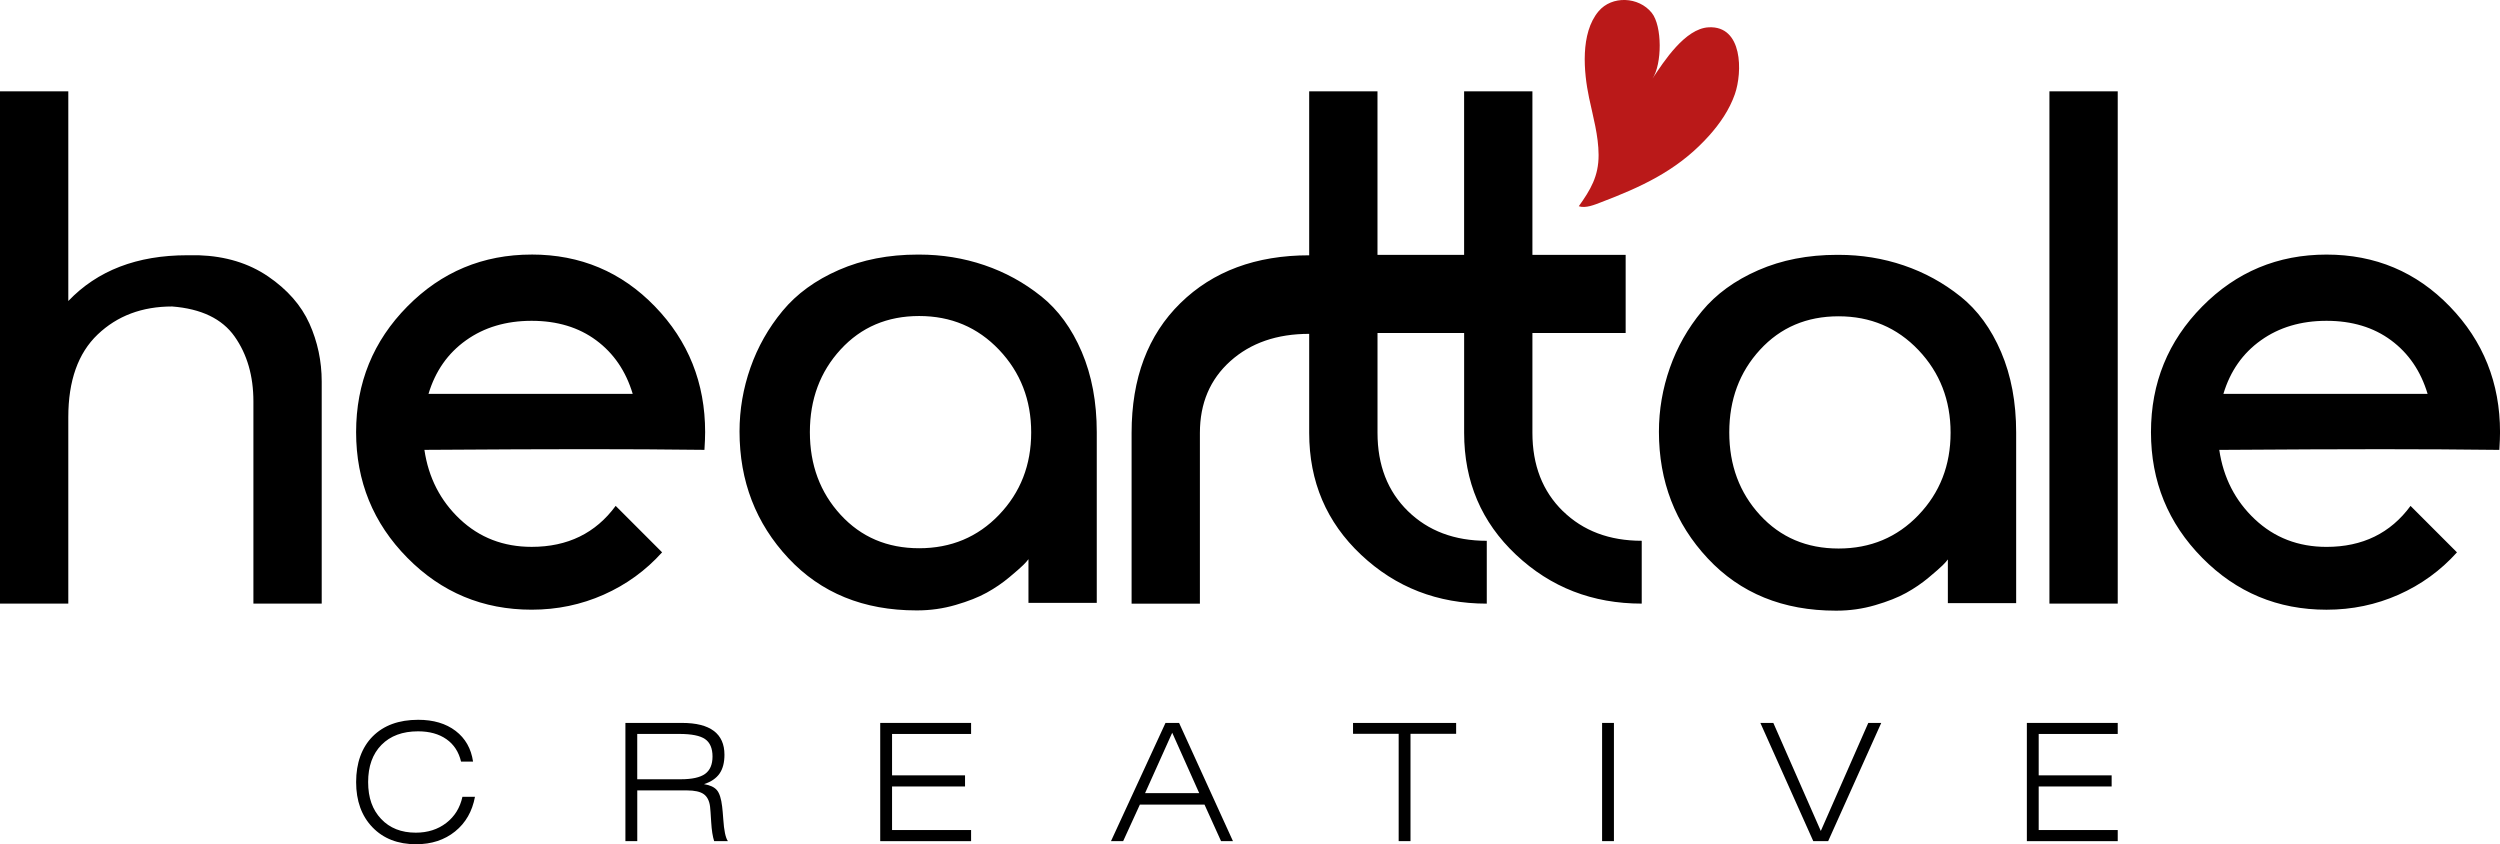 <?xml version="1.0" encoding="UTF-8"?> <svg xmlns="http://www.w3.org/2000/svg" id="Capa_2" viewBox="0 0 978.36 330.39"><defs><style> .cls-1 { fill: #ba1919; } </style></defs><g id="Capa_1-2" data-name="Capa_1"><path d="M767.23,116.03c-6.68-5.35-14.08-9.4-22.19-12.16-8.11-2.76-16.62-4.14-25.53-4.14h-.54c-11.4,0-21.7,2-30.87,6.01-9.18,4.01-16.53,9.36-22.05,16.04-5.53,6.68-9.71,14.08-12.56,22.18-2.85,8.11-4.28,16.44-4.28,24.99,0,19.43,6.37,35.95,19.11,49.58,12.74,13.63,29.44,20.45,50.12,20.45h.27c5.17,0,10.2-.71,15.1-2.14s8.95-3.03,12.16-4.81c3.21-1.78,6.15-3.78,8.82-6.02,2.67-2.23,4.5-3.83,5.48-4.81.98-.98,1.65-1.74,2.01-2.27v17.11h26.73v-66.83c0-11.76-1.96-22.23-5.88-31.41-3.92-9.18-9.22-16.44-15.91-21.79ZM750.79,201.57c-8.38,8.73-18.8,13.09-31.28,13.09s-22.72-4.36-30.74-13.09-12.03-19.51-12.03-32.35,4.01-23.61,12.03-32.34c8.02-8.73,18.27-13.1,30.74-13.1s22.9,4.41,31.28,13.23c8.37,8.82,12.56,19.6,12.56,32.34s-4.19,23.48-12.56,32.21ZM407.43,115.93c-6.68-5.35-14.08-9.4-22.19-12.16-8.11-2.76-16.62-4.14-25.53-4.14h-.54c-11.4,0-21.7,2-30.87,6.01-9.18,4.01-16.53,9.36-22.05,16.04-5.53,6.68-9.71,14.08-12.56,22.18-2.85,8.11-4.28,16.44-4.28,24.99,0,19.43,6.37,35.95,19.11,49.58,12.74,13.63,29.44,20.45,50.12,20.45h.27c5.17,0,10.2-.71,15.1-2.14,4.9-1.42,8.95-3.03,12.16-4.81,3.21-1.78,6.15-3.78,8.82-6.02,2.67-2.23,4.5-3.83,5.48-4.81.98-.98,1.65-1.74,2.01-2.27v17.11h26.73v-66.83c0-11.76-1.96-22.23-5.88-31.41-3.92-9.18-9.22-16.44-15.91-21.79ZM390.99,201.46c-8.38,8.73-18.8,13.09-31.28,13.09s-22.72-4.36-30.74-13.09-12.03-19.51-12.03-32.35,4.01-23.61,12.03-32.34c8.02-8.73,18.27-13.1,30.74-13.1s22.9,4.41,31.28,13.23c8.37,8.82,12.56,19.6,12.56,32.34s-4.19,23.48-12.56,32.21ZM978.1,176.07c.18-2.85.27-5.17.27-6.95,0-19.24-6.55-35.64-19.65-49.18-13.1-13.54-29.18-20.31-48.25-20.31s-35.28,6.77-48.65,20.31c-13.37,13.54-20.05,29.94-20.05,49.18s6.68,35.64,20.05,49.18c13.36,13.55,29.58,20.31,48.65,20.31,9.98,0,19.38-1.96,28.2-5.88,8.82-3.92,16.44-9.44,22.85-16.57l-18.17-18.18c-7.84,10.69-18.8,16.04-32.88,16.04-11.05,0-20.41-3.61-28.07-10.83-7.66-7.22-12.3-16.26-13.9-27.13,26.73-.18,47.85-.27,63.35-.27s31.63.09,46.24.27ZM884.81,133.17c7.12-5.08,15.68-7.62,25.66-7.62s18.4,2.54,25.26,7.62c6.86,5.08,11.63,12.07,14.3,20.98h-79.92c2.67-8.91,7.57-15.91,14.7-20.98ZM208.06,99.62c-19.07,0-35.28,6.77-48.65,20.31-13.37,13.54-20.05,29.94-20.05,49.18s6.68,35.64,20.05,49.18c13.36,13.55,29.58,20.31,48.65,20.31,9.98,0,19.38-1.96,28.2-5.88,8.82-3.92,16.44-9.44,22.85-16.57l-18.17-18.18c-7.84,10.69-18.8,16.04-32.88,16.04-11.05,0-20.41-3.61-28.07-10.83-7.66-7.22-12.3-16.26-13.9-27.13,26.73-.18,47.85-.27,63.35-.27s31.63.09,46.24.27c.18-2.85.27-5.17.27-6.95,0-19.24-6.55-35.64-19.65-49.18-13.1-13.54-29.18-20.31-48.25-20.31ZM167.69,154.15c2.67-8.91,7.57-15.91,14.7-20.98,7.12-5.08,15.68-7.62,25.66-7.62s18.4,2.54,25.26,7.62c6.86,5.08,11.63,12.07,14.3,20.98h-79.92ZM121.09,126.62c3.2,7.13,4.81,14.7,4.81,22.72v86.87h-26.73v-79.12c0-9.98-2.45-18.44-7.35-25.39-4.9-6.95-13.05-10.87-24.46-11.76-11.76,0-21.48,3.66-29.14,10.96-7.66,7.31-11.49,18.09-11.49,32.34v72.97H0V35.74h26.73v82.06c11.4-11.94,26.91-17.91,46.51-17.91h4.54c10.51.36,19.55,3.12,27.13,8.28,7.57,5.17,12.97,11.32,16.17,18.44ZM802.03,35.74h26.73v200.47h-26.73V35.74ZM611.61,200c7.93,7.75,18.22,11.63,30.87,11.63v24.59c-19.25,0-35.64-6.37-49.18-19.11-13.55-12.74-20.32-28.64-20.32-47.71v-39.07h-33.9v39.07c0,12.65,3.96,22.85,11.89,30.61,7.93,7.75,18.22,11.63,30.87,11.63v24.59c-19.25,0-35.64-6.37-49.18-19.11-13.55-12.74-20.32-28.64-20.32-47.71v-38.76c-12.66,0-22.94,3.57-30.87,10.69-7.93,7.13-11.9,16.48-11.9,28.07v66.83h-26.73v-66.83c0-21.39,6.37-38.31,19.11-50.79,12.74-12.47,29.54-18.71,50.39-18.71V35.74h26.73v63.99h33.9v-63.99h26.73v63.99h36.49v30.59h-36.49v39.07c0,12.65,3.96,22.85,11.89,30.61Z"></path><g><path d="M180.43,298.05c-.9-3.8-2.8-6.72-5.72-8.77-2.92-2.05-6.62-3.08-11.1-3.08-6.07,0-10.84,1.77-14.32,5.3-3.48,3.53-5.22,8.39-5.22,14.56s1.69,10.83,5.07,14.42c3.38,3.59,7.9,5.38,13.57,5.38,4.67,0,8.65-1.27,11.93-3.8s5.4-5.95,6.33-10.24h4.91c-1.06,5.71-3.66,10.24-7.79,13.57s-9.22,5-15.26,5c-7.11,0-12.8-2.21-17.06-6.63-4.26-4.42-6.4-10.32-6.4-17.7s2.16-13.52,6.47-17.86c4.32-4.34,10.26-6.51,17.83-6.51,5.96,0,10.84,1.45,14.64,4.35,3.79,2.9,6.07,6.9,6.82,12.01h-4.69Z"></path><path d="M244.75,329.17v-46.26h22.18c5.5,0,9.64,1.04,12.42,3.13,2.77,2.09,4.16,5.19,4.16,9.32,0,3.07-.64,5.52-1.92,7.37-1.28,1.84-3.31,3.23-6.08,4.14,2.36.38,4.04,1.16,5.05,2.35s1.69,3.34,2.05,6.44c.15,1.19.29,2.84.44,4.94.29,4.44.9,7.3,1.81,8.57h-5.38c-.58-1.77-.97-4.25-1.16-7.43-.19-3.18-.33-5.21-.44-6.08-.29-2.29-1.12-3.93-2.49-4.89-1.37-.97-3.55-1.45-6.55-1.45h-19.45v19.86h-4.63ZM265.83,287.23h-16.45v17.73h17.01c4.42,0,7.6-.7,9.54-2.1,1.94-1.4,2.91-3.67,2.91-6.82s-.97-5.46-2.91-6.8c-1.94-1.35-5.31-2.02-10.1-2.02Z"></path><path d="M344.47,329.17v-46.26h35.56v4.32h-30.93v16.2h28.56v4.35h-28.56v17.05h30.93v4.35h-35.56Z"></path><path d="M434.78,329.17l21.33-46.26h5.32l21.08,46.26h-4.66l-6.47-14.29h-25.3l-6.54,14.29h-4.75ZM448.1,310.4h21.21l-10.57-23.65-10.63,23.65Z"></path><path d="M547.36,329.17v-42h-17.86v-4.25h40.35v4.25h-17.86v42h-4.63Z"></path><path d="M626.97,329.17v-46.26h4.63v46.26h-4.63Z"></path><path d="M709.61,329.17l-20.7-46.26h5.07l18.58,42.29,18.58-42.29h5.07l-20.77,46.26h-5.82Z"></path><path d="M793.2,329.17v-46.26h35.56v4.32h-30.93v16.2h28.55v4.35h-28.55v17.05h30.93v4.35h-35.56Z"></path></g><path class="cls-1" d="M668.76,53.19c4.32-4.82,8.04-10.24,10.17-16.34,2.99-8.58,3.18-26.9-10.31-26.16-9.17.51-17.44,13.28-21.92,20.06,3.75-5.68,3.86-20.55-.31-25.74-5.08-6.32-15.57-6.85-20.83-.56-7.18,8.58-5.81,23.75-3.68,33.86,1.56,7.4,3.69,14.77,3.72,22.34.03,8.32-3.17,13.65-7.75,20.06,2.7.9,6.15-.57,8.73-1.56,15.33-5.85,28.89-12.01,40.47-24.13.58-.61,1.15-1.22,1.71-1.85Z"></path></g></svg> 